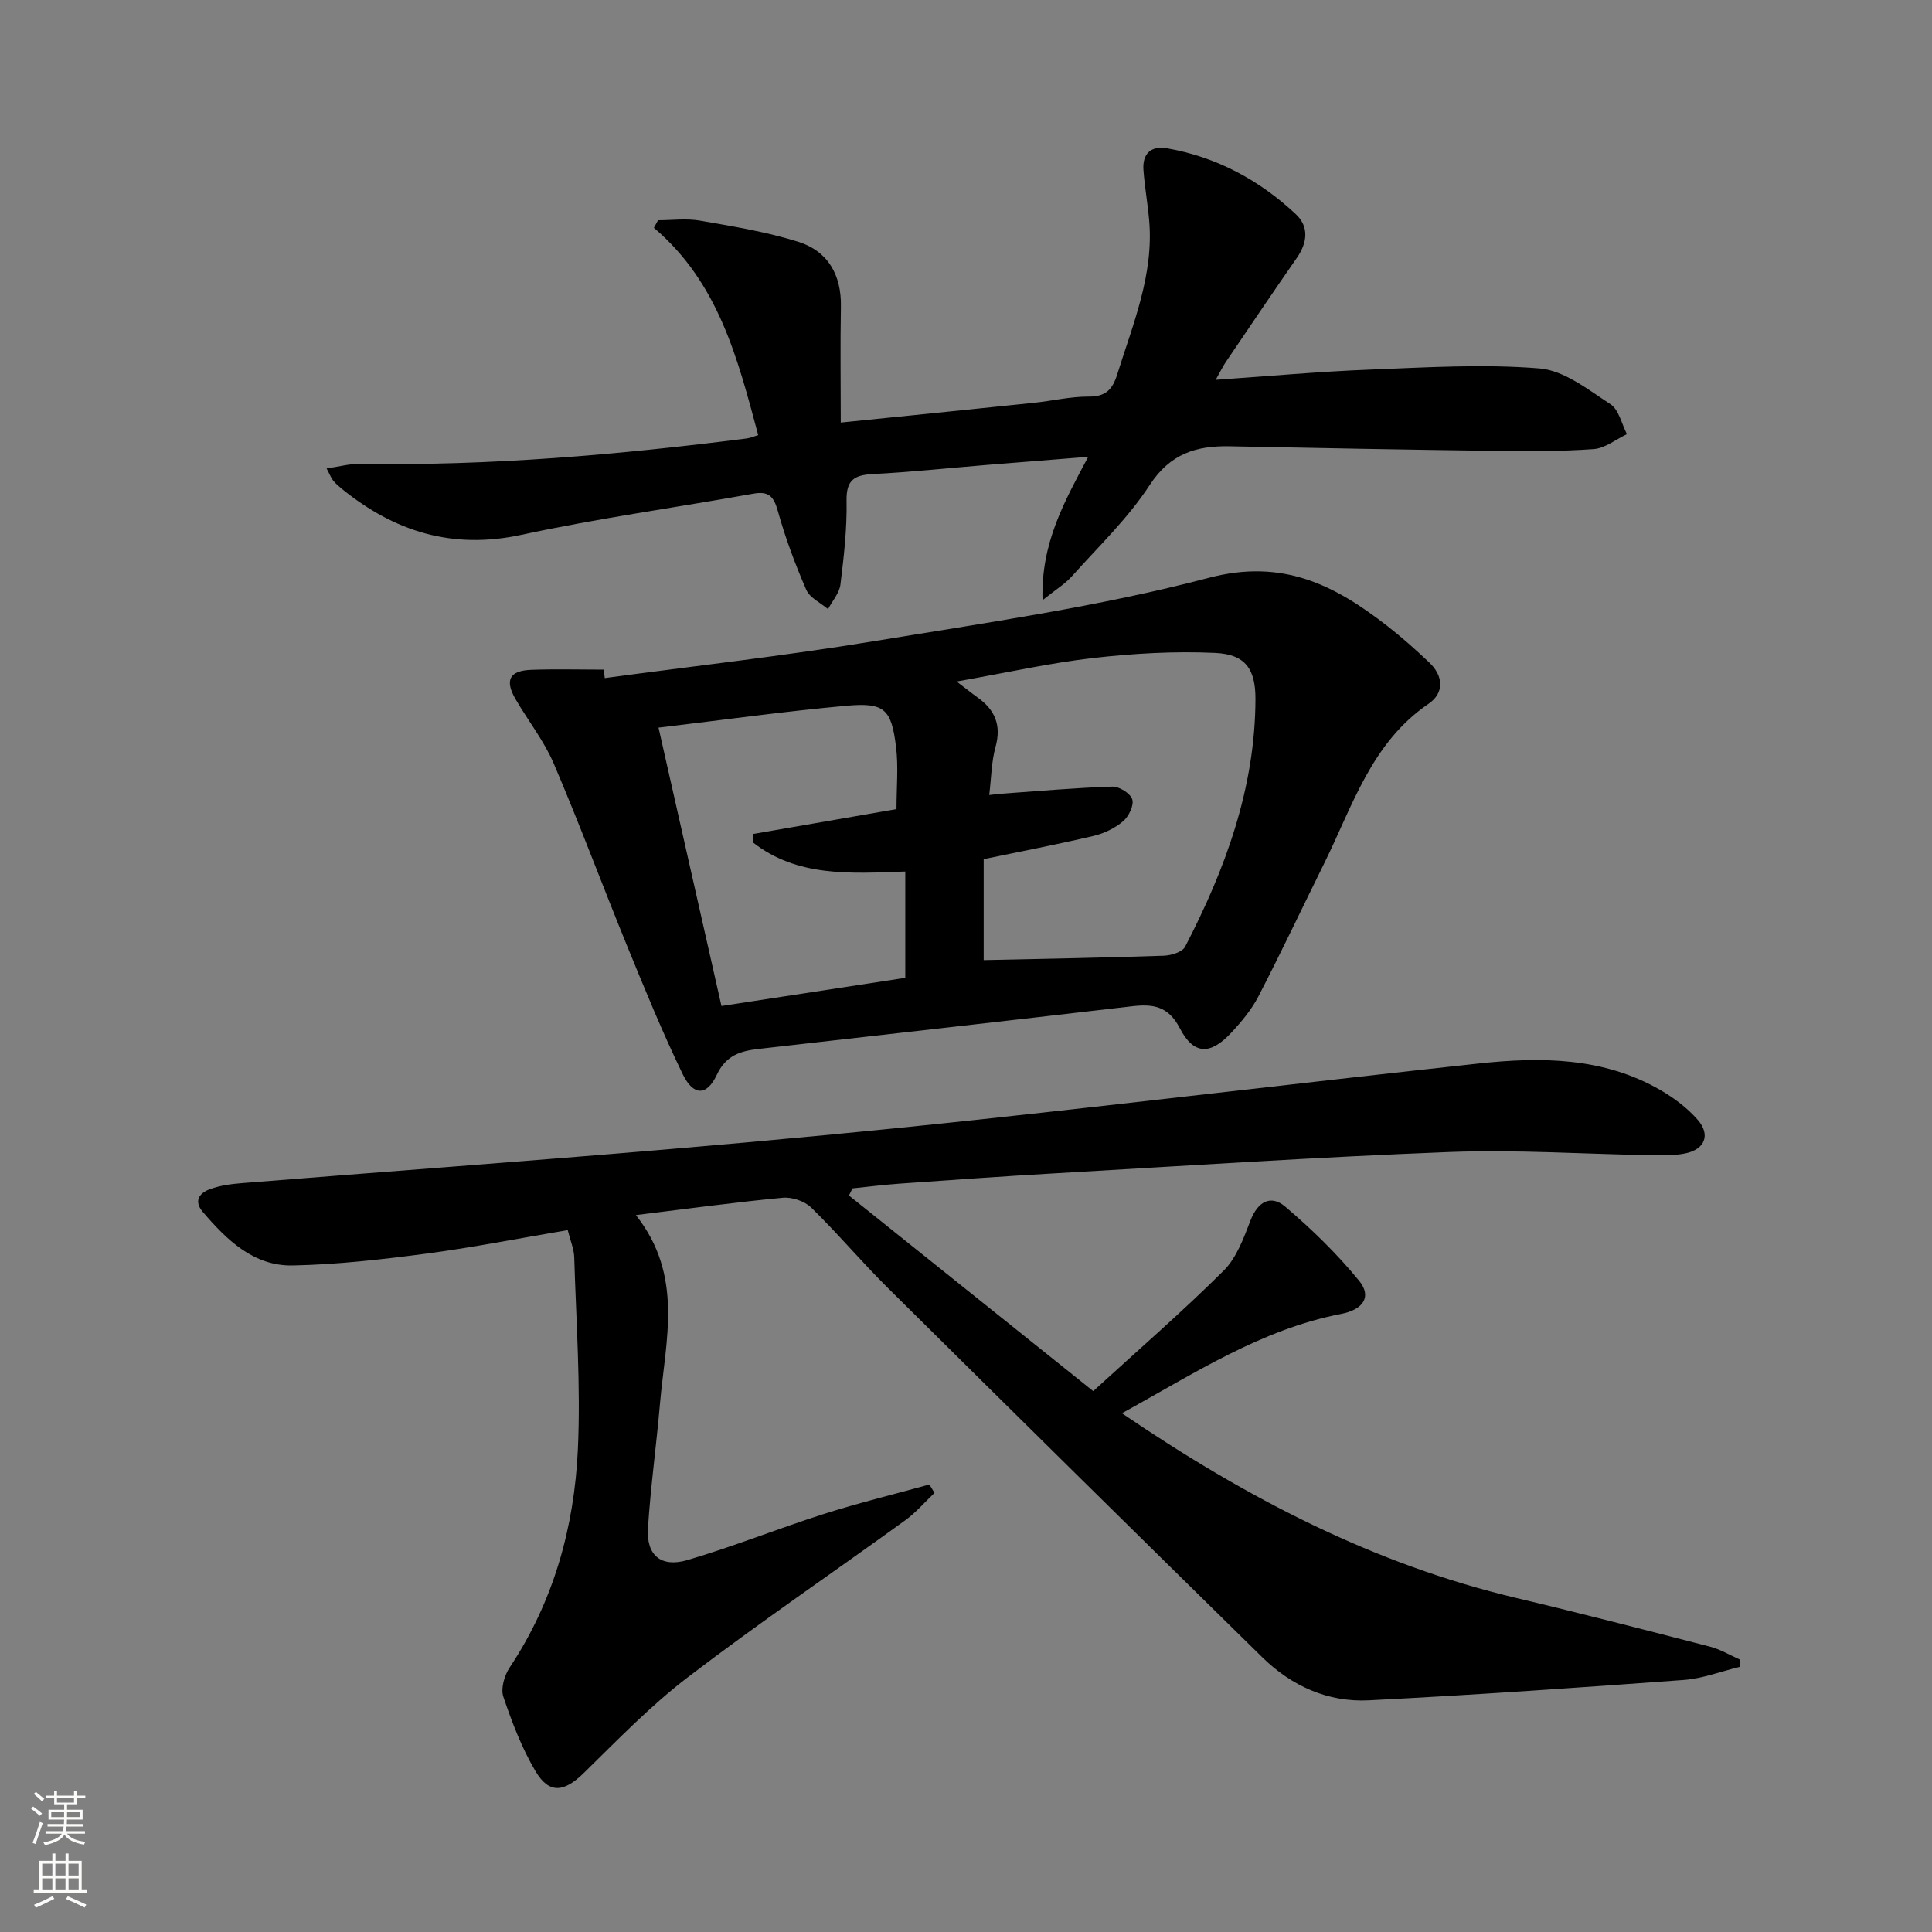 <svg enable-background="new 0 0 400 400" viewBox="0 0 400 400" xmlns="http://www.w3.org/2000/svg"><rect x="0" y="0" width="400" height="400" fill="#808080" stroke="none"/><g fill="#010000"><path d="m232.28 292.6c25.81 17.56 52.17 31.26 81.72 38.26 13.38 3.17 26.7 6.62 40.02 10.06 2.14.55 4.11 1.75 6.15 2.65 0 .52-.01 1.04-.01 1.55-3.87.93-7.69 2.42-11.6 2.7-21.71 1.6-43.43 3.11-65.17 4.21-8.48.43-16-2.97-22.07-8.93-25.9-25.43-51.74-50.91-77.51-76.46-5.44-5.39-10.38-11.28-15.85-16.62-1.37-1.34-3.98-2.22-5.9-2.04-9.86.93-19.69 2.28-30.41 3.59 9.97 12.58 6.12 25.98 4.99 39.06-.74 8.6-1.94 17.17-2.49 25.78-.35 5.57 2.68 8.19 8.16 6.59 9.53-2.8 18.78-6.53 28.26-9.55 7.2-2.29 14.56-4.08 21.85-6.1.35.58.71 1.16 1.06 1.74-2.02 1.91-3.85 4.08-6.09 5.69-14.96 10.83-30.24 21.22-44.91 32.42-7.75 5.91-14.61 13.02-21.6 19.87-4.06 3.98-7.16 4.45-10.01-.36-2.84-4.79-4.87-10.12-6.66-15.42-.57-1.69.21-4.39 1.29-6.02 9.12-13.7 13.39-29.04 14.14-45.15.61-13.22-.36-26.52-.75-39.78-.05-1.75-.81-3.48-1.35-5.66-9.96 1.68-19.54 3.58-29.2 4.86-9.19 1.21-18.45 2.27-27.7 2.46-8.11.17-13.67-5.26-18.64-11.07-1.93-2.25-.73-3.88 1.32-4.67 2.13-.81 4.51-1.13 6.81-1.31 29.32-2.35 58.65-4.5 87.96-6.99 21.68-1.84 43.35-3.88 64.99-6.21 34.33-3.7 68.61-7.83 102.94-11.55 13-1.41 25.99-1.34 37.81 5.52 2.82 1.64 5.57 3.71 7.69 6.16 2.66 3.07 1.45 6.08-2.55 6.91-2.41.5-4.96.41-7.45.37-13.81-.23-27.65-1.17-41.43-.65-27.4 1.05-54.76 2.87-82.14 4.44-10.62.61-21.23 1.37-31.84 2.12-3.21.23-6.41.64-9.62.97-.24.49-.48.99-.72 1.48 16.68 13.36 33.36 26.72 50.57 40.5 9.53-8.72 18.56-16.54 27.01-24.95 2.67-2.65 4.14-6.73 5.55-10.38 1.51-3.92 4.21-5.4 7.18-2.88 5.5 4.67 10.75 9.78 15.31 15.36 2.67 3.26.89 5.98-3.75 6.87-16.57 3.21-30.33 12.3-45.36 20.56z"/><path d="m125.21 140.39c18.56-2.51 37.19-4.59 55.67-7.63 23.24-3.82 46.68-7.16 69.39-13.13 15.35-4.03 26.08 1.51 36.97 9.98 3.01 2.34 5.88 4.91 8.65 7.53 2.99 2.82 3.16 6.33-.13 8.58-11.81 8.04-15.7 21.09-21.55 32.93-4.56 9.22-8.95 18.53-13.68 27.66-1.43 2.76-3.52 5.26-5.66 7.55-4.29 4.6-7.73 4.55-10.59-.96-2.43-4.69-5.63-5.07-10.04-4.55-25.72 3.01-51.46 5.89-77.2 8.82-3.7.42-6.74 1.31-8.63 5.35-2.07 4.42-4.85 4.42-7.06-.12-4.19-8.64-7.83-17.56-11.47-26.45-5.15-12.6-9.89-25.37-15.24-37.88-2.01-4.69-5.29-8.83-7.88-13.28-2.31-3.97-1.3-5.95 3.25-6.11 4.99-.18 9.99-.04 14.98-.04.09.57.15 1.16.22 1.75zm79.6 24.21c1.38-.15 2.01-.24 2.64-.28 7.61-.54 15.22-1.22 22.84-1.46 1.43-.05 3.74 1.4 4.13 2.64.39 1.23-.72 3.54-1.89 4.53-1.7 1.44-3.95 2.53-6.13 3.04-7.54 1.77-15.16 3.23-22.74 4.81v20.9c12.73-.28 25.01-.49 37.27-.91 1.54-.05 3.86-.75 4.44-1.87 8.33-16.06 14.49-32.81 14.56-51.22.02-6.26-2.06-9.31-8.34-9.6-8.38-.39-16.88.1-25.23 1.05-8.97 1.02-17.82 3.02-28.3 4.87 2.23 1.7 3.25 2.53 4.32 3.29 3.6 2.55 4.98 5.73 3.74 10.23-.86 3.09-.88 6.42-1.31 9.98zm-68.47-13.95c4.35 19.23 8.67 38.35 13.03 57.63 13.18-2.02 25.58-3.92 38.06-5.83 0-7.46 0-14.66 0-22.01-11.32.4-22.37 1.19-31.59-6.06 0-.57.01-1.14.01-1.7 9.98-1.73 19.96-3.46 29.76-5.16 0-4.57.41-8.76-.09-12.84-.97-7.89-2.37-9.27-10.29-8.56-12.85 1.16-25.65 2.96-38.89 4.53z"/><path d="m215.85 124.26c-.37-11.89 4.54-20.4 9.45-29.68-7.53.6-14.38 1.14-21.23 1.7-7.78.64-15.56 1.47-23.35 1.87-3.83.2-5.53 1.21-5.45 5.51.11 5.79-.56 11.61-1.27 17.37-.22 1.77-1.68 3.39-2.57 5.08-1.54-1.31-3.77-2.33-4.5-4-2.31-5.31-4.35-10.78-5.9-16.36-.85-3.06-1.95-4.1-5.1-3.53-16.01 2.87-32.15 5.09-48.04 8.52-14.25 3.07-26.19-.68-37.1-9.52-.64-.52-1.28-1.08-1.8-1.71-.4-.49-.63-1.12-1.37-2.52 2.61-.38 4.77-.99 6.93-.95 26.83.43 53.48-1.88 80.06-5.26.63-.08 1.24-.35 2.37-.69-4.25-15.85-8.21-31.58-21.6-42.92.29-.52.57-1.04.86-1.57 2.9 0 5.87-.41 8.69.08 6.81 1.18 13.7 2.31 20.28 4.36 6.19 1.93 9.02 6.85 8.89 13.49-.15 7.79-.03 15.58-.03 23.96 13.67-1.39 26.83-2.72 39.98-4.09 3.8-.4 7.58-1.31 11.36-1.29 3.52.02 4.92-1.47 5.89-4.57 3.26-10.44 7.61-20.65 6.62-31.95-.3-3.47-.93-6.91-1.18-10.38-.25-3.39 1.56-5.09 4.9-4.5 10.26 1.8 19.1 6.58 26.64 13.63 2.79 2.61 2.4 5.92.2 9.08-4.94 7.1-9.77 14.27-14.62 21.43-.71 1.04-1.26 2.19-2.16 3.79 11.03-.76 21.39-1.71 31.77-2.11 11.76-.46 23.59-1.2 35.27-.25 5.09.41 10.08 4.4 14.69 7.41 1.74 1.13 2.31 4.08 3.41 6.2-2.29 1.08-4.52 2.92-6.87 3.09-6.8.49-13.64.46-20.47.37-18.29-.24-36.58-.58-54.88-.95-6.94-.14-12.35 1.52-16.59 8.03-4.5 6.9-10.63 12.75-16.17 18.95-1.37 1.52-3.21 2.63-6.01 4.88z"/></g><path d="m6.44 374.46.42-.45c.65.47 1.27.95 1.85 1.44l-.45.49c-.65-.56-1.25-1.06-1.82-1.48m.93 7.33-.63-.26c.55-1.36 1.05-2.8 1.52-4.33.19.1.38.19.59.27-.46 1.29-.95 2.73-1.48 4.32m-.38-10.38.44-.42c.43.34 1.01.82 1.74 1.44l-.49.49c-.53-.51-1.09-1.01-1.69-1.51m2.5.35h1.72v-1.04h.59v1.04h3.52v-1.04h.59v1.04h1.75v.53h-1.75v1.42h-2.03v.97h3.22v2.03h-3.24c0 .35-.01.66-.03.93h3.32v.53h-3.37c-.03.27-.08.58-.15.94h3.96v.53h-3.71c.67.92 1.93 1.48 3.79 1.68-.13.24-.23.44-.29.59-2.13-.38-3.48-1.08-4.04-2.12-.43.97-1.77 1.72-4.03 2.23-.09-.19-.2-.37-.33-.55 2.1-.42 3.37-1.03 3.81-1.83h-3.36v-.53h3.58c.08-.29.13-.61.16-.94h-3.33v-.53h3.39c.02-.27.04-.58.04-.93h-3.23v-2.03h3.25v-.97h-2.07v-1.42h-1.73zm1.12 3.44v1h2.65c.01-.3.02-.44.01-.4v-.25-.35zm1.19-2h3.52v-.91h-3.52zm4.71 2h-2.63v.59c0 .15-.01.28-.01.4h2.64z" fill="#fbfcfa"/><path d="m13.56 383.74h.63v1.52h2.72v6.07h1.13v.6h-11.06v-.6h1.13v-6.07h2.73v-1.52h.63v1.52h2.1v-1.52zm-2.69 8.83.38.56c-1.24.63-2.53 1.25-3.85 1.85-.1-.21-.21-.42-.34-.63 1.36-.55 2.63-1.15 3.81-1.78m-2.13-4.27h2.1v-2.45h-2.1zm0 3.04h2.1v-2.46h-2.1zm2.72-3.04h2.1v-2.45h-2.1zm0 3.04h2.1v-2.46h-2.1zm6.07 3.6c-1.41-.71-2.7-1.3-3.86-1.78l.35-.56c1.45.62 2.75 1.19 3.84 1.72zm-1.25-9.09h-2.1v2.45h2.1zm-2.09 5.49h2.1v-2.46h-2.1z" fill="#fbfcfa"/></svg>
